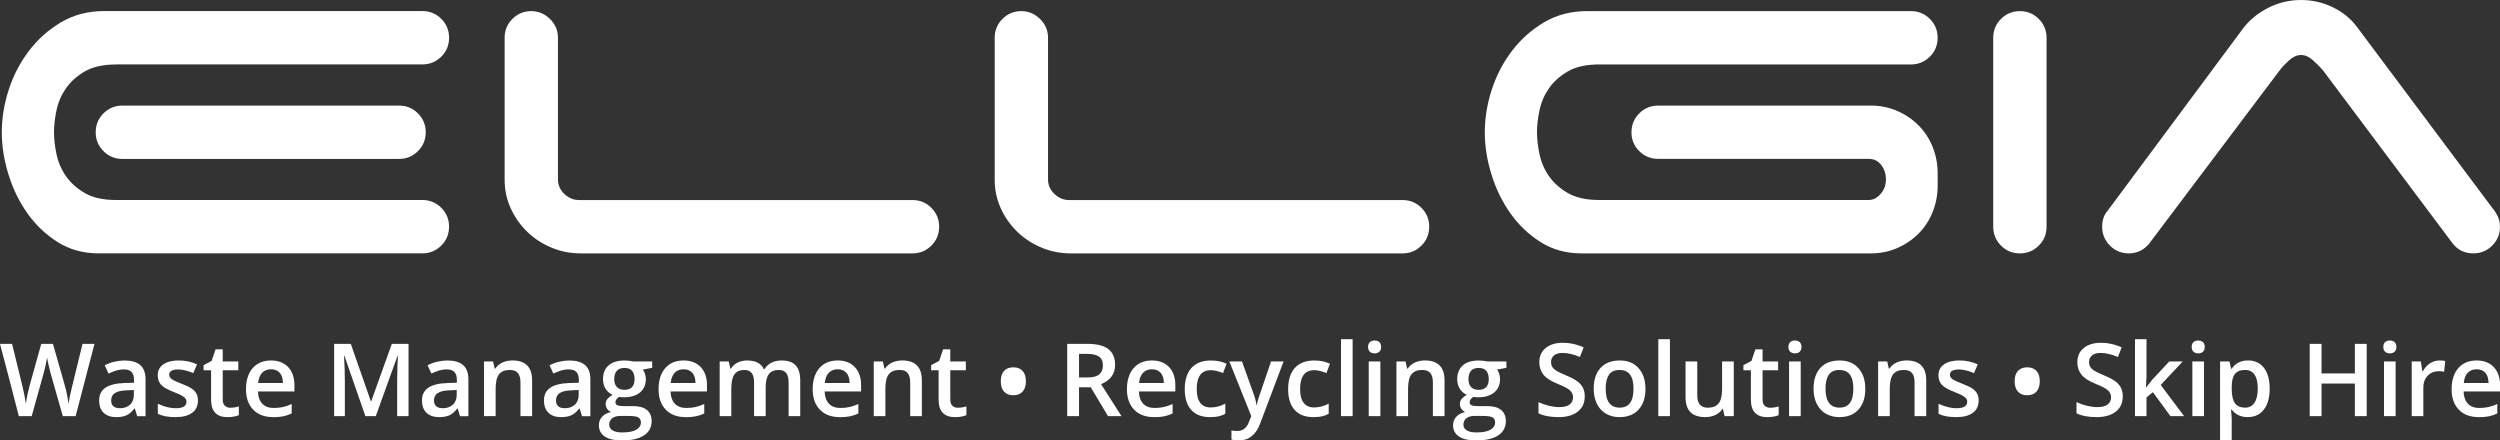 <?xml version="1.0" encoding="UTF-8"?>
<svg id="Layer_1" data-name="Layer 1" xmlns="http://www.w3.org/2000/svg" viewBox="0 0 1184.84 208.75">
  <rect x="0" y="0" width="1184.84" height="208.75" fill="#333333" stroke="none"/>
  <defs>
    <style>
      .cls-1 {
        fill: #fff;
      }
    </style>
  </defs>
  <path class="cls-1" d="m55.09,30.55c-6.15,0-11.11,1.1-14.88,3.29-3.78,2.2-6.76,4.87-8.95,8.03-2.2,3.16-3.69,6.63-4.48,10.4-.79,3.78-1.19,7.24-1.19,10.4s.4,6.63,1.19,10.4c.79,3.78,2.28,7.24,4.48,10.4,2.19,3.16,5.18,5.84,8.95,8.03,3.77,2.2,8.73,3.29,14.88,3.29h145.1c3.51,0,6.49,1.23,8.95,3.69,2.46,2.46,3.69,5.44,3.69,8.95s-1.23,6.5-3.69,8.95c-2.46,2.46-5.44,3.69-8.95,3.69H46.67c-7.2,0-13.61-1.75-19.22-5.27-5.62-3.51-10.4-8.03-14.35-13.56-3.95-5.53-6.98-11.72-9.09-18.57-2.11-6.85-3.16-13.52-3.16-20.01s1.09-13.38,3.29-20.15c2.19-6.76,5.4-12.9,9.61-18.43,4.21-5.53,9.3-10.05,15.27-13.56,5.97-3.51,12.73-5.27,20.28-5.27h150.9c3.51,0,6.49,1.23,8.95,3.69,2.46,2.46,3.69,5.44,3.69,8.95s-1.23,6.5-3.69,8.95c-2.46,2.46-5.44,3.69-8.95,3.69H55.09Zm134.04,19.49c3.51,0,6.49,1.23,8.95,3.69,2.46,2.46,3.69,5.44,3.69,8.95s-1.23,6.5-3.69,8.95c-2.46,2.46-5.44,3.69-8.95,3.69H57.99c-3.51,0-6.5-1.23-8.95-3.69-2.46-2.46-3.69-5.44-3.69-8.95s1.23-6.49,3.69-8.95c2.46-2.46,5.44-3.69,8.95-3.69h131.15Zm86.12,70.05c-4.92,0-9.57-.92-13.96-2.77-4.39-1.84-8.21-4.35-11.46-7.51-3.25-3.16-5.84-6.85-7.77-11.06-1.93-4.21-2.9-8.78-2.9-13.69V17.91c0-3.51,1.23-6.49,3.69-8.95,2.46-2.46,5.44-3.69,8.95-3.69,3.33,0,6.28,1.23,8.82,3.69,2.54,2.46,3.82,5.44,3.82,8.95v67.15c0,2.63,1.01,4.92,3.03,6.85,2.02,1.93,4.35,2.9,6.98,2.9h158.01c3.51,0,6.49,1.23,8.95,3.69,2.46,2.46,3.69,5.44,3.69,8.95s-1.23,6.5-3.69,8.95c-2.46,2.46-5.44,3.69-8.95,3.69h-157.22Zm232.26,0c-4.92,0-9.57-.92-13.96-2.77-4.39-1.84-8.21-4.35-11.46-7.51-3.25-3.16-5.84-6.85-7.77-11.06-1.93-4.21-2.9-8.78-2.9-13.69V17.91c0-3.51,1.23-6.49,3.69-8.95,2.46-2.46,5.44-3.69,8.95-3.69,3.33,0,6.28,1.23,8.82,3.69,2.54,2.46,3.82,5.44,3.82,8.95v67.15c0,2.63,1.01,4.92,3.03,6.85,2.02,1.93,4.35,2.9,6.98,2.9h158.01c3.51,0,6.49,1.23,8.95,3.69,2.46,2.46,3.69,5.44,3.69,8.95s-1.23,6.5-3.69,8.95c-2.46,2.46-5.44,3.69-8.95,3.69h-157.22Zm265.71-57.41c0-3.51,1.23-6.49,3.69-8.95,2.46-2.46,5.44-3.69,8.95-3.69h100.86c4.39,0,8.51.84,12.38,2.5,3.86,1.67,7.24,3.95,10.14,6.85,2.9,2.9,5.14,6.32,6.72,10.27,1.58,3.95,2.37,8.12,2.37,12.51v5.79c0,4.39-.79,8.56-2.37,12.51-1.58,3.95-3.82,7.37-6.72,10.27-2.9,2.9-6.28,5.18-10.14,6.85-3.86,1.67-7.99,2.5-12.38,2.5h-137.2c-7.2,0-13.61-1.75-19.22-5.27-5.62-3.51-10.4-8.03-14.35-13.56-3.95-5.53-6.98-11.72-9.09-18.57-2.11-6.85-3.16-13.52-3.16-20.01s1.09-13.38,3.29-20.15c2.19-6.76,5.4-12.9,9.61-18.43,4.21-5.53,9.3-10.05,15.27-13.56,5.97-3.51,12.73-5.27,20.28-5.27h153.53c3.51,0,6.49,1.23,8.95,3.69,2.46,2.46,3.69,5.44,3.69,8.95s-1.23,6.5-3.69,8.95c-2.46,2.46-5.44,3.69-8.95,3.69h-147.74c-6.15,0-11.11,1.1-14.88,3.29-3.78,2.2-6.76,4.87-8.95,8.03-2.2,3.16-3.69,6.63-4.48,10.4-.79,3.78-1.19,7.24-1.19,10.4s.4,6.63,1.19,10.4c.79,3.78,2.28,7.24,4.48,10.4,2.19,3.16,5.18,5.84,8.95,8.03,3.77,2.2,8.73,3.29,14.88,3.29h127.72c2.11,0,3.99-.96,5.66-2.9,1.67-1.93,2.5-4.21,2.5-6.85s-.75-4.91-2.24-6.85c-1.49-1.93-3.47-2.9-5.93-2.9h-99.81c-3.51,0-6.5-1.23-8.95-3.69-2.46-2.46-3.69-5.44-3.69-8.95Zm196.72,44.77c0,3.51-1.23,6.5-3.69,8.95-2.46,2.46-5.44,3.69-8.95,3.69s-6.5-1.23-8.95-3.69c-2.46-2.46-3.69-5.44-3.69-8.95V17.91c0-3.51,1.23-6.49,3.69-8.95,2.46-2.46,5.44-3.69,8.95-3.69s6.49,1.23,8.95,3.69c2.46,2.46,3.69,5.44,3.69,8.95v89.54h0Zm48.73,7.9c-2.63,3.16-5.88,4.74-9.74,4.74-3.51,0-6.5-1.23-8.95-3.69-2.46-2.46-3.69-5.44-3.69-8.95,0-3.16.88-5.7,2.63-7.64l63.99-86.11c2.98-4.04,6.93-7.33,11.85-9.88,4.91-2.54,10.18-3.82,15.8-3.82,5.27,0,10.27,1.14,15.01,3.42,4.74,2.28,8.6,5.44,11.59,9.48l63.99,85.59c1.05,1.23,1.93,2.59,2.63,4.08.7,1.49,1.05,3.12,1.05,4.87,0,3.51-1.23,6.5-3.69,8.95-2.46,2.46-5.44,3.69-8.95,3.69-4.21,0-7.55-1.67-10.01-5l-61.36-81.9c-1.23-1.4-2.77-2.94-4.61-4.61-1.84-1.67-3.73-2.5-5.66-2.5s-3.82.84-5.66,2.5c-1.84,1.67-3.29,3.21-4.35,4.61l-61.89,82.16Z"/>
  <g>
    <path class="cls-1" d="m35.85,197.22h-6.09l-5.81-20.43c-.25-.89-.56-2.18-.94-3.85s-.6-2.85-.68-3.5c-.16,1-.41,2.3-.76,3.89s-.64,2.78-.88,3.56l-5.67,20.34h-6.09l-4.43-17.15-4.5-17.1h5.72l4.9,19.96c.77,3.2,1.31,6.03,1.64,8.48.17-1.33.43-2.81.77-4.45s.66-2.97.94-3.98l5.58-20.01h5.55l5.72,20.1c.55,1.86,1.12,4.64,1.73,8.34.23-2.23.8-5.08,1.69-8.53l4.87-19.92h5.67l-8.93,34.25Z"/>
    <path class="cls-1" d="m65.01,197.22l-1.1-3.61h-.19c-1.25,1.58-2.51,2.65-3.77,3.22s-2.89.86-4.87.86c-2.55,0-4.53-.69-5.96-2.06s-2.14-3.32-2.14-5.83c0-2.67.99-4.69,2.98-6.04s5.01-2.1,9.07-2.23l4.48-.14v-1.38c0-1.66-.39-2.89-1.16-3.71s-1.97-1.23-3.6-1.23c-1.33,0-2.6.2-3.82.59s-2.39.85-3.51,1.38l-1.78-3.94c1.41-.73,2.94-1.29,4.62-1.68s3.25-.57,4.73-.57c3.3,0,5.78.72,7.46,2.16s2.52,3.69,2.52,6.77v17.46h-3.94Zm-8.2-3.75c2,0,3.6-.56,4.81-1.68s1.82-2.68,1.82-4.7v-2.25l-3.33.14c-2.59.09-4.48.53-5.66,1.3s-1.77,1.96-1.77,3.55c0,1.16.34,2.05,1.03,2.68s1.72.95,3.09.95Z"/>
    <path class="cls-1" d="m93.8,189.84c0,2.53-.92,4.47-2.76,5.82s-4.48,2.03-7.92,2.03-6.22-.52-8.32-1.57v-4.76c3.05,1.41,5.88,2.11,8.5,2.11,3.39,0,5.08-1.02,5.08-3.07,0-.66-.19-1.2-.56-1.64s-.99-.89-1.85-1.36-2.05-1-3.58-1.59c-2.98-1.16-5-2.31-6.06-3.47s-1.58-2.66-1.58-4.5c0-2.22.89-3.94,2.68-5.17s4.22-1.84,7.3-1.84,5.93.62,8.65,1.85l-1.78,4.15c-2.8-1.16-5.15-1.73-7.05-1.73-2.91,0-4.36.83-4.36,2.48,0,.81.38,1.5,1.14,2.06s2.41,1.34,4.96,2.32c2.14.83,3.69,1.59,4.66,2.27s1.69,1.48,2.16,2.38.7,1.97.7,3.22Z"/>
    <path class="cls-1" d="m109.17,193.24c1.34,0,2.69-.21,4.03-.63v4.15c-.61.27-1.39.49-2.35.67s-1.96.27-2.99.27c-5.22,0-7.83-2.75-7.83-8.25v-13.96h-3.54v-2.44l3.8-2.01,1.87-5.48h3.4v5.76h7.38v4.17h-7.38v13.87c0,1.33.33,2.31,1,2.94s1.53.95,2.61.95Z"/>
    <path class="cls-1" d="m129.45,197.69c-4.03,0-7.18-1.18-9.45-3.53s-3.41-5.59-3.41-9.71,1.05-7.56,3.16-9.98,5.01-3.63,8.69-3.63c3.42,0,6.12,1.04,8.11,3.12s2.98,4.94,2.98,8.58v2.98h-17.27c.08,2.51.76,4.45,2.04,5.8s3.08,2.03,5.41,2.03c1.53,0,2.96-.14,4.28-.43s2.74-.77,4.25-1.44v4.48c-1.34.64-2.7,1.09-4.08,1.36s-2.94.4-4.71.4Zm-1.01-22.68c-1.75,0-3.15.55-4.21,1.66s-1.68,2.73-1.89,4.85h11.76c-.03-2.14-.55-3.76-1.55-4.86s-2.37-1.65-4.12-1.65Z"/>
    <path class="cls-1" d="m173.16,197.22l-9.93-28.61h-.19c.27,4.25.4,8.23.4,11.95v16.66h-5.08v-34.25h7.9l9.51,27.25h.14l9.79-27.25h7.92v34.25h-5.39v-16.94c0-1.7.04-3.92.13-6.65s.16-4.39.22-4.97h-.19l-10.29,28.56h-4.94Z"/>
    <path class="cls-1" d="m218.02,197.22l-1.1-3.61h-.19c-1.25,1.58-2.51,2.65-3.77,3.22s-2.89.86-4.87.86c-2.55,0-4.53-.69-5.96-2.06s-2.14-3.32-2.14-5.83c0-2.67.99-4.69,2.98-6.04s5.01-2.1,9.07-2.23l4.48-.14v-1.38c0-1.66-.39-2.89-1.16-3.71s-1.97-1.23-3.6-1.23c-1.33,0-2.6.2-3.82.59s-2.39.85-3.51,1.38l-1.78-3.94c1.41-.73,2.94-1.29,4.62-1.68s3.25-.57,4.73-.57c3.3,0,5.78.72,7.46,2.16s2.52,3.69,2.52,6.77v17.46h-3.94Zm-8.2-3.75c2,0,3.6-.56,4.81-1.68s1.82-2.68,1.82-4.7v-2.25l-3.33.14c-2.59.09-4.48.53-5.66,1.3s-1.77,1.96-1.77,3.55c0,1.16.34,2.05,1.03,2.68s1.72.95,3.09.95Z"/>
    <path class="cls-1" d="m252.2,197.22h-5.53v-15.93c0-2-.4-3.49-1.21-4.48s-2.08-1.48-3.83-1.48c-2.33,0-4.03.69-5.11,2.06s-1.62,3.68-1.62,6.91v12.91h-5.51v-25.91h4.31l.77,3.4h.28c.78-1.23,1.89-2.19,3.33-2.86s3.03-1.01,4.78-1.01c6.22,0,9.33,3.16,9.33,9.49v16.89Z"/>
    <path class="cls-1" d="m275.83,197.22l-1.1-3.61h-.19c-1.25,1.58-2.51,2.65-3.77,3.22s-2.89.86-4.87.86c-2.55,0-4.53-.69-5.96-2.06s-2.14-3.32-2.14-5.83c0-2.67.99-4.69,2.98-6.04s5.01-2.1,9.07-2.23l4.48-.14v-1.38c0-1.66-.39-2.89-1.16-3.71s-1.97-1.23-3.6-1.23c-1.33,0-2.6.2-3.82.59s-2.39.85-3.51,1.38l-1.78-3.94c1.41-.73,2.94-1.29,4.62-1.68s3.25-.57,4.73-.57c3.3,0,5.78.72,7.46,2.16s2.52,3.69,2.52,6.77v17.46h-3.94Zm-8.2-3.75c2,0,3.6-.56,4.81-1.68s1.82-2.68,1.82-4.7v-2.25l-3.33.14c-2.59.09-4.48.53-5.66,1.3s-1.77,1.96-1.77,3.55c0,1.16.34,2.05,1.03,2.68s1.72.95,3.09.95Z"/>
    <path class="cls-1" d="m309.1,171.31v3.02l-4.43.82c.41.55.74,1.22,1.01,2.01s.4,1.64.4,2.53c0,2.67-.92,4.77-2.76,6.3s-4.38,2.3-7.61,2.3c-.83,0-1.58-.06-2.25-.19-1.19.73-1.78,1.59-1.78,2.58,0,.59.28,1.04.83,1.34s1.57.45,3.06.45h4.52c2.86,0,5.03.61,6.51,1.83s2.23,2.98,2.23,5.27c0,2.94-1.21,5.2-3.63,6.79s-5.92,2.39-10.5,2.39c-3.53,0-6.22-.62-8.08-1.87s-2.79-3.03-2.79-5.34c0-1.59.5-2.93,1.51-4.02s2.42-1.84,4.23-2.26c-.73-.31-1.34-.82-1.82-1.51s-.71-1.43-.71-2.19c0-.97.27-1.79.82-2.46s1.36-1.34,2.44-1.99c-1.34-.58-2.43-1.52-3.27-2.82s-1.25-2.83-1.25-4.58c0-2.81.89-4.99,2.66-6.54s4.3-2.32,7.58-2.32c.73,0,1.5.05,2.31.15s1.41.21,1.82.32h8.97Zm-20.36,29.94c0,1.19.53,2.1,1.6,2.74s2.57.96,4.51.96c3,0,5.23-.43,6.7-1.29s2.2-2,2.2-3.42c0-1.12-.4-1.93-1.21-2.4s-2.3-.71-4.49-.71h-4.17c-1.58,0-2.83.37-3.76,1.11s-1.39,1.75-1.39,3.01Zm2.37-21.56c0,1.62.42,2.87,1.25,3.75s2.03,1.31,3.6,1.31c3.19,0,4.78-1.7,4.78-5.11,0-1.69-.39-2.99-1.18-3.9s-1.99-1.37-3.6-1.37-2.8.45-3.62,1.36-1.23,2.23-1.23,3.96Z"/>
    <path class="cls-1" d="m324.98,197.69c-4.03,0-7.18-1.18-9.45-3.53s-3.41-5.59-3.41-9.71,1.05-7.56,3.16-9.98,5.01-3.63,8.69-3.63c3.42,0,6.12,1.04,8.11,3.12s2.98,4.94,2.98,8.58v2.98h-17.27c.08,2.51.76,4.45,2.04,5.8s3.08,2.03,5.41,2.03c1.53,0,2.96-.14,4.28-.43s2.74-.77,4.25-1.44v4.48c-1.34.64-2.7,1.09-4.08,1.36s-2.94.4-4.71.4Zm-1.01-22.68c-1.75,0-3.15.55-4.21,1.66s-1.68,2.73-1.89,4.85h11.76c-.03-2.14-.55-3.76-1.55-4.86s-2.37-1.65-4.12-1.65Z"/>
    <path class="cls-1" d="m362.91,197.22h-5.53v-15.98c0-1.98-.37-3.46-1.12-4.44s-1.92-1.46-3.51-1.46c-2.12,0-3.68.69-4.67,2.07s-1.49,3.68-1.49,6.9v12.91h-5.51v-25.91h4.31l.77,3.4h.28c.72-1.23,1.76-2.19,3.13-2.86s2.87-1.01,4.51-1.01c3.98,0,6.62,1.36,7.92,4.08h.37c.77-1.28,1.84-2.28,3.23-3s2.98-1.08,4.78-1.08c3.09,0,5.35.78,6.76,2.34s2.12,3.94,2.12,7.15v16.89h-5.51v-15.98c0-1.98-.38-3.46-1.14-4.44s-1.93-1.46-3.53-1.46c-2.14,0-3.71.67-4.7,2s-1.49,3.39-1.49,6.15v13.73Z"/>
    <path class="cls-1" d="m398.02,197.69c-4.03,0-7.18-1.18-9.45-3.53s-3.41-5.59-3.41-9.71,1.05-7.56,3.16-9.98,5.01-3.63,8.69-3.63c3.42,0,6.12,1.04,8.11,3.12s2.98,4.94,2.98,8.58v2.98h-17.27c.08,2.51.76,4.45,2.04,5.8s3.08,2.03,5.41,2.03c1.53,0,2.96-.14,4.28-.43s2.74-.77,4.25-1.44v4.48c-1.34.64-2.7,1.09-4.08,1.36s-2.94.4-4.71.4Zm-1.01-22.68c-1.75,0-3.15.55-4.21,1.66s-1.68,2.73-1.89,4.85h11.76c-.03-2.14-.55-3.76-1.55-4.86s-2.37-1.65-4.12-1.65Z"/>
    <path class="cls-1" d="m436.91,197.22h-5.53v-15.93c0-2-.4-3.49-1.21-4.48s-2.08-1.48-3.83-1.48c-2.33,0-4.03.69-5.11,2.06s-1.62,3.68-1.62,6.91v12.91h-5.51v-25.91h4.31l.77,3.4h.28c.78-1.23,1.89-2.19,3.33-2.86s3.03-1.01,4.78-1.01c6.22,0,9.33,3.16,9.33,9.49v16.89Z"/>
    <path class="cls-1" d="m453.98,193.24c1.34,0,2.69-.21,4.03-.63v4.15c-.61.27-1.39.49-2.35.67s-1.96.27-2.99.27c-5.22,0-7.83-2.75-7.83-8.25v-13.96h-3.54v-2.44l3.8-2.01,1.87-5.48h3.4v5.76h7.38v4.17h-7.38v13.87c0,1.33.33,2.31,1,2.94s1.53.95,2.61.95Z"/>
    <path class="cls-1" d="m474.31,180.7c0-2.16.52-3.8,1.55-4.92s2.5-1.69,4.4-1.69,3.35.57,4.39,1.7,1.56,2.77,1.56,4.91-.52,3.74-1.57,4.9-2.51,1.73-4.38,1.73-3.33-.57-4.38-1.7-1.57-2.78-1.57-4.93Z"/>
    <path class="cls-1" d="m511.39,183.54v13.68h-5.6v-34.25h9.68c4.42,0,7.69.83,9.82,2.48s3.19,4.15,3.19,7.5c0,4.26-2.22,7.3-6.65,9.11l9.68,15.16h-6.37l-8.2-13.68h-5.53Zm0-4.64h3.89c2.61,0,4.5-.48,5.67-1.45s1.76-2.41,1.76-4.31-.63-3.33-1.9-4.17-3.17-1.27-5.72-1.27h-3.7v11.2Z"/>
    <path class="cls-1" d="m546.95,197.69c-4.03,0-7.18-1.18-9.45-3.53s-3.41-5.59-3.41-9.71,1.05-7.56,3.16-9.98,5.01-3.63,8.69-3.63c3.42,0,6.12,1.04,8.11,3.12s2.98,4.94,2.98,8.58v2.98h-17.27c.08,2.51.76,4.45,2.04,5.8s3.08,2.03,5.41,2.03c1.53,0,2.96-.14,4.28-.43s2.74-.77,4.25-1.44v4.48c-1.34.64-2.7,1.09-4.08,1.36s-2.94.4-4.71.4Zm-1.01-22.68c-1.75,0-3.15.55-4.21,1.66s-1.68,2.73-1.89,4.85h11.76c-.03-2.14-.55-3.76-1.55-4.86s-2.37-1.65-4.12-1.65Z"/>
    <path class="cls-1" d="m573.49,197.69c-3.92,0-6.9-1.14-8.94-3.43s-3.06-5.57-3.06-9.85,1.07-7.71,3.2-10.05,5.21-3.51,9.24-3.51c2.73,0,5.19.51,7.38,1.52l-1.66,4.43c-2.33-.91-4.25-1.36-5.76-1.36-4.48,0-6.72,2.98-6.72,8.93,0,2.91.56,5.09,1.68,6.55s2.75,2.19,4.91,2.19c2.45,0,4.77-.61,6.96-1.83v4.8c-.98.58-2.03.99-3.15,1.24s-2.47.37-4.07.37Z"/>
    <path class="cls-1" d="m582.62,171.31h6l5.27,14.69c.8,2.09,1.33,4.06,1.59,5.9h.19c.14-.86.4-1.9.77-3.13s2.36-7.05,5.95-17.47h5.95l-11.08,29.36c-2.01,5.39-5.37,8.08-10.07,8.08-1.22,0-2.41-.13-3.56-.4v-4.36c.83.19,1.77.28,2.83.28,2.66,0,4.52-1.54,5.6-4.62l.96-2.44-10.4-25.91Z"/>
    <path class="cls-1" d="m622.49,197.69c-3.92,0-6.9-1.14-8.94-3.43s-3.06-5.57-3.06-9.85,1.07-7.71,3.2-10.05,5.21-3.51,9.24-3.51c2.73,0,5.19.51,7.38,1.52l-1.66,4.43c-2.33-.91-4.25-1.36-5.76-1.36-4.48,0-6.72,2.98-6.72,8.93,0,2.91.56,5.09,1.68,6.55s2.75,2.19,4.91,2.19c2.45,0,4.77-.61,6.96-1.83v4.8c-.98.58-2.03.99-3.15,1.24s-2.47.37-4.07.37Z"/>
    <path class="cls-1" d="m641.06,197.22h-5.51v-36.46h5.51v36.46Z"/>
    <path class="cls-1" d="m648.37,164.45c0-.98.27-1.74.81-2.27s1.31-.8,2.31-.8,1.72.27,2.26.8.81,1.29.81,2.27-.27,1.68-.81,2.21-1.29.81-2.26.81-1.77-.27-2.31-.81-.81-1.28-.81-2.21Zm5.83,32.78h-5.51v-25.91h5.51v25.91Z"/>
    <path class="cls-1" d="m684.63,197.22h-5.53v-15.93c0-2-.4-3.49-1.21-4.48s-2.08-1.48-3.83-1.48c-2.33,0-4.03.69-5.11,2.06-1.08,1.37-1.62,3.68-1.62,6.91v12.91h-5.51v-25.91h4.31l.77,3.4h.28c.78-1.23,1.89-2.19,3.33-2.86s3.03-1.01,4.78-1.01c6.22,0,9.33,3.16,9.33,9.49v16.89Z"/>
    <path class="cls-1" d="m713.94,171.31v3.02l-4.43.82c.41.55.74,1.22,1.01,2.01s.4,1.64.4,2.53c0,2.67-.92,4.77-2.76,6.3s-4.38,2.3-7.61,2.3c-.83,0-1.58-.06-2.25-.19-1.19.73-1.78,1.59-1.78,2.58,0,.59.28,1.04.83,1.34s1.57.45,3.06.45h4.52c2.86,0,5.03.61,6.51,1.83,1.48,1.22,2.23,2.98,2.23,5.27,0,2.94-1.21,5.2-3.63,6.79s-5.92,2.39-10.5,2.39c-3.53,0-6.22-.62-8.08-1.87s-2.79-3.03-2.79-5.34c0-1.59.5-2.93,1.51-4.02s2.42-1.84,4.23-2.26c-.73-.31-1.34-.82-1.82-1.51s-.71-1.43-.71-2.19c0-.97.27-1.79.82-2.46s1.36-1.34,2.44-1.99c-1.34-.58-2.43-1.52-3.27-2.82s-1.25-2.83-1.25-4.58c0-2.81.89-4.99,2.66-6.54,1.77-1.55,4.3-2.32,7.58-2.32.73,0,1.5.05,2.31.15s1.41.21,1.82.32h8.97Zm-20.36,29.94c0,1.19.53,2.1,1.6,2.74s2.57.96,4.51.96c3,0,5.23-.43,6.7-1.29,1.47-.86,2.2-2,2.2-3.42,0-1.12-.4-1.93-1.21-2.4s-2.3-.71-4.49-.71h-4.17c-1.58,0-2.83.37-3.76,1.11s-1.39,1.75-1.39,3.01Zm2.37-21.56c0,1.62.42,2.87,1.25,3.75s2.03,1.31,3.6,1.31c3.19,0,4.78-1.7,4.78-5.11,0-1.69-.39-2.99-1.18-3.9s-1.99-1.37-3.6-1.37-2.8.45-3.62,1.36-1.23,2.23-1.23,3.96Z"/>
    <path class="cls-1" d="m751.06,187.92c0,3.05-1.1,5.44-3.3,7.17s-5.24,2.6-9.11,2.6-7.04-.6-9.51-1.8v-5.3c1.56.73,3.22,1.31,4.98,1.73s3.39.63,4.91.63c2.22,0,3.85-.42,4.91-1.27s1.58-1.98,1.58-3.4c0-1.28-.48-2.37-1.45-3.26s-2.97-1.94-6-3.16c-3.12-1.27-5.33-2.71-6.61-4.33s-1.92-3.58-1.92-5.86c0-2.86,1.02-5.11,3.05-6.75,2.03-1.64,4.76-2.46,8.18-2.46s6.54.72,9.79,2.16l-1.78,4.57c-3.05-1.28-5.76-1.92-8.15-1.92-1.81,0-3.19.39-4.12,1.18s-1.41,1.83-1.41,3.13c0,.89.19,1.65.56,2.28s.99,1.23,1.85,1.79,2.41,1.3,4.64,2.23c2.51,1.05,4.36,2.02,5.53,2.93,1.17.91,2.03,1.93,2.58,3.07s.82,2.48.82,4.03Z"/>
    <path class="cls-1" d="m779.85,184.22c0,4.23-1.09,7.54-3.26,9.91s-5.19,3.56-9.07,3.56c-2.42,0-4.56-.55-6.42-1.64s-3.29-2.66-4.29-4.71-1.5-4.42-1.5-7.12c0-4.2,1.08-7.48,3.23-9.84,2.16-2.36,5.19-3.54,9.11-3.54s6.72,1.21,8.9,3.62c2.19,2.41,3.28,5.67,3.28,9.76Zm-18.86,0c0,5.98,2.21,8.97,6.63,8.97s6.56-2.99,6.56-8.97-2.2-8.88-6.61-8.88c-2.31,0-3.99.77-5.03,2.3s-1.56,3.73-1.56,6.58Z"/>
    <path class="cls-1" d="m791.44,197.22h-5.51v-36.46h5.51v36.46Z"/>
    <path class="cls-1" d="m817.35,197.22l-.77-3.4h-.28c-.77,1.2-1.85,2.15-3.27,2.83s-3.03,1.03-4.84,1.03c-3.14,0-5.48-.78-7.03-2.34-1.55-1.56-2.32-3.93-2.32-7.1v-16.94h5.55v15.98c0,1.98.41,3.47,1.22,4.46s2.09,1.49,3.82,1.49c2.31,0,4.01-.69,5.1-2.07s1.63-3.7,1.63-6.95v-12.91h5.53v25.91h-4.33Z"/>
    <path class="cls-1" d="m838.95,193.24c1.34,0,2.69-.21,4.03-.63v4.15c-.61.27-1.39.49-2.35.67s-1.96.27-2.99.27c-5.22,0-7.83-2.75-7.83-8.25v-13.96h-3.54v-2.44l3.8-2.01,1.87-5.48h3.4v5.76h7.38v4.17h-7.38v13.87c0,1.33.33,2.31,1,2.94s1.53.95,2.61.95Z"/>
    <path class="cls-1" d="m847.59,164.45c0-.98.27-1.74.81-2.27s1.31-.8,2.31-.8,1.72.27,2.26.8.81,1.29.81,2.27-.27,1.68-.81,2.21-1.29.81-2.26.81-1.77-.27-2.31-.81-.81-1.28-.81-2.21Zm5.83,32.78h-5.51v-25.91h5.51v25.91Z"/>
    <path class="cls-1" d="m884.04,184.22c0,4.23-1.09,7.54-3.26,9.91s-5.19,3.56-9.07,3.56c-2.42,0-4.56-.55-6.42-1.64s-3.29-2.66-4.29-4.71-1.5-4.42-1.5-7.12c0-4.2,1.08-7.48,3.23-9.84,2.16-2.36,5.19-3.54,9.11-3.54s6.72,1.21,8.9,3.62c2.19,2.41,3.28,5.67,3.28,9.76Zm-18.86,0c0,5.98,2.21,8.97,6.63,8.97s6.56-2.99,6.56-8.97-2.2-8.88-6.61-8.88c-2.31,0-3.99.77-5.03,2.3-1.04,1.53-1.56,3.73-1.56,6.58Z"/>
    <path class="cls-1" d="m912.92,197.22h-5.53v-15.93c0-2-.4-3.49-1.21-4.48s-2.08-1.48-3.83-1.48c-2.33,0-4.03.69-5.11,2.06-1.08,1.37-1.62,3.68-1.62,6.91v12.91h-5.51v-25.91h4.31l.77,3.4h.28c.78-1.23,1.89-2.19,3.33-2.86s3.03-1.01,4.78-1.01c6.22,0,9.33,3.16,9.33,9.49v16.89Z"/>
    <path class="cls-1" d="m937.75,189.84c0,2.53-.92,4.47-2.76,5.82-1.84,1.35-4.48,2.03-7.92,2.03s-6.22-.52-8.32-1.57v-4.76c3.05,1.41,5.88,2.11,8.5,2.11,3.39,0,5.08-1.02,5.08-3.07,0-.66-.19-1.2-.56-1.64s-.99-.89-1.85-1.36-2.05-1-3.58-1.59c-2.98-1.16-5-2.31-6.06-3.47s-1.58-2.66-1.58-4.5c0-2.22.89-3.94,2.68-5.17,1.79-1.23,4.22-1.84,7.3-1.84s5.93.62,8.65,1.85l-1.78,4.15c-2.8-1.16-5.15-1.73-7.05-1.73-2.91,0-4.36.83-4.36,2.48,0,.81.38,1.5,1.14,2.06s2.41,1.34,4.96,2.32c2.14.83,3.69,1.59,4.66,2.27s1.69,1.48,2.16,2.38.7,1.97.7,3.22Z"/>
    <path class="cls-1" d="m954.82,180.7c0-2.16.52-3.8,1.55-4.92s2.5-1.69,4.4-1.69,3.35.57,4.39,1.7c1.04,1.13,1.56,2.77,1.56,4.91s-.52,3.74-1.57,4.9-2.51,1.73-4.38,1.73-3.33-.57-4.38-1.7-1.57-2.78-1.57-4.93Z"/>
    <path class="cls-1" d="m1006.05,187.92c0,3.05-1.1,5.44-3.3,7.17-2.2,1.73-5.24,2.6-9.11,2.6s-7.04-.6-9.51-1.8v-5.3c1.56.73,3.22,1.31,4.98,1.73s3.39.63,4.91.63c2.22,0,3.85-.42,4.91-1.27s1.58-1.98,1.58-3.4c0-1.28-.48-2.37-1.45-3.26s-2.97-1.94-6-3.16c-3.12-1.27-5.33-2.71-6.61-4.33s-1.92-3.58-1.92-5.86c0-2.86,1.02-5.11,3.05-6.75,2.03-1.64,4.76-2.46,8.18-2.46s6.54.72,9.79,2.16l-1.78,4.57c-3.05-1.28-5.76-1.92-8.15-1.92-1.81,0-3.19.39-4.12,1.18s-1.41,1.83-1.41,3.13c0,.89.19,1.65.56,2.28s.99,1.23,1.85,1.79,2.41,1.3,4.64,2.23c2.51,1.05,4.36,2.02,5.53,2.93s2.03,1.93,2.58,3.07.82,2.48.82,4.03Z"/>
    <path class="cls-1" d="m1017.17,183.54l3.12-3.89,7.83-8.34h6.35l-10.43,11.13,11.08,14.78h-6.47l-8.32-11.36-3.02,2.48v8.88h-5.46v-36.46h5.46v17.78l-.28,4.99h.14Z"/>
    <path class="cls-1" d="m1038.72,164.45c0-.98.27-1.74.81-2.27s1.31-.8,2.31-.8,1.72.27,2.26.8.81,1.29.81,2.27-.27,1.68-.81,2.21-1.29.81-2.26.81-1.77-.27-2.31-.81-.81-1.28-.81-2.21Zm5.83,32.78h-5.51v-25.91h5.51v25.91Z"/>
    <path class="cls-1" d="m1065.33,197.69c-3.28,0-5.83-1.18-7.64-3.54h-.33c.22,2.19.33,3.51.33,3.98v10.61h-5.51v-37.44h4.45c.12.48.38,1.64.77,3.47h.28c1.72-2.62,4.3-3.94,7.73-3.94,3.23,0,5.75,1.17,7.56,3.51s2.71,5.63,2.71,9.86-.92,7.54-2.75,9.91-4.37,3.56-7.6,3.56Zm-1.34-22.35c-2.19,0-3.78.64-4.79,1.92s-1.51,3.33-1.51,6.14v.82c0,3.16.5,5.44,1.5,6.85,1,1.41,2.63,2.12,4.9,2.12,1.91,0,3.37-.78,4.4-2.34,1.03-1.56,1.55-3.79,1.55-6.68s-.51-5.1-1.53-6.6c-1.02-1.49-2.53-2.24-4.51-2.24Z"/>
    <path class="cls-1" d="m1121.67,197.22h-5.62v-15.44h-15.79v15.44h-5.6v-34.25h5.6v14.01h15.79v-14.01h5.62v34.25Z"/>
    <path class="cls-1" d="m1129.54,164.45c0-.98.27-1.74.81-2.27s1.31-.8,2.31-.8,1.72.27,2.26.8.81,1.29.81,2.27-.27,1.68-.81,2.21-1.29.81-2.26.81-1.77-.27-2.31-.81-.81-1.28-.81-2.21Zm5.83,32.78h-5.51v-25.91h5.51v25.91Z"/>
    <path class="cls-1" d="m1156.15,170.84c1.11,0,2.02.08,2.74.23l-.54,5.13c-.78-.19-1.59-.28-2.44-.28-2.2,0-3.99.72-5.35,2.16s-2.05,3.3-2.05,5.6v13.54h-5.51v-25.91h4.31l.73,4.57h.28c.86-1.55,1.98-2.77,3.36-3.68s2.87-1.36,4.46-1.36Z"/>
    <path class="cls-1" d="m1174.77,197.69c-4.03,0-7.18-1.18-9.45-3.53s-3.41-5.59-3.41-9.71,1.05-7.56,3.16-9.98,5.01-3.63,8.69-3.63c3.42,0,6.12,1.04,8.11,3.12,1.98,2.08,2.98,4.94,2.98,8.58v2.98h-17.27c.08,2.51.76,4.45,2.04,5.8s3.08,2.03,5.41,2.03c1.53,0,2.96-.14,4.28-.43s2.74-.77,4.25-1.44v4.48c-1.34.64-2.7,1.09-4.08,1.36s-2.94.4-4.71.4Zm-1.01-22.68c-1.75,0-3.15.55-4.21,1.66s-1.68,2.73-1.89,4.85h11.76c-.03-2.14-.55-3.76-1.55-4.86s-2.37-1.65-4.12-1.65Z"/>
  </g>
</svg>